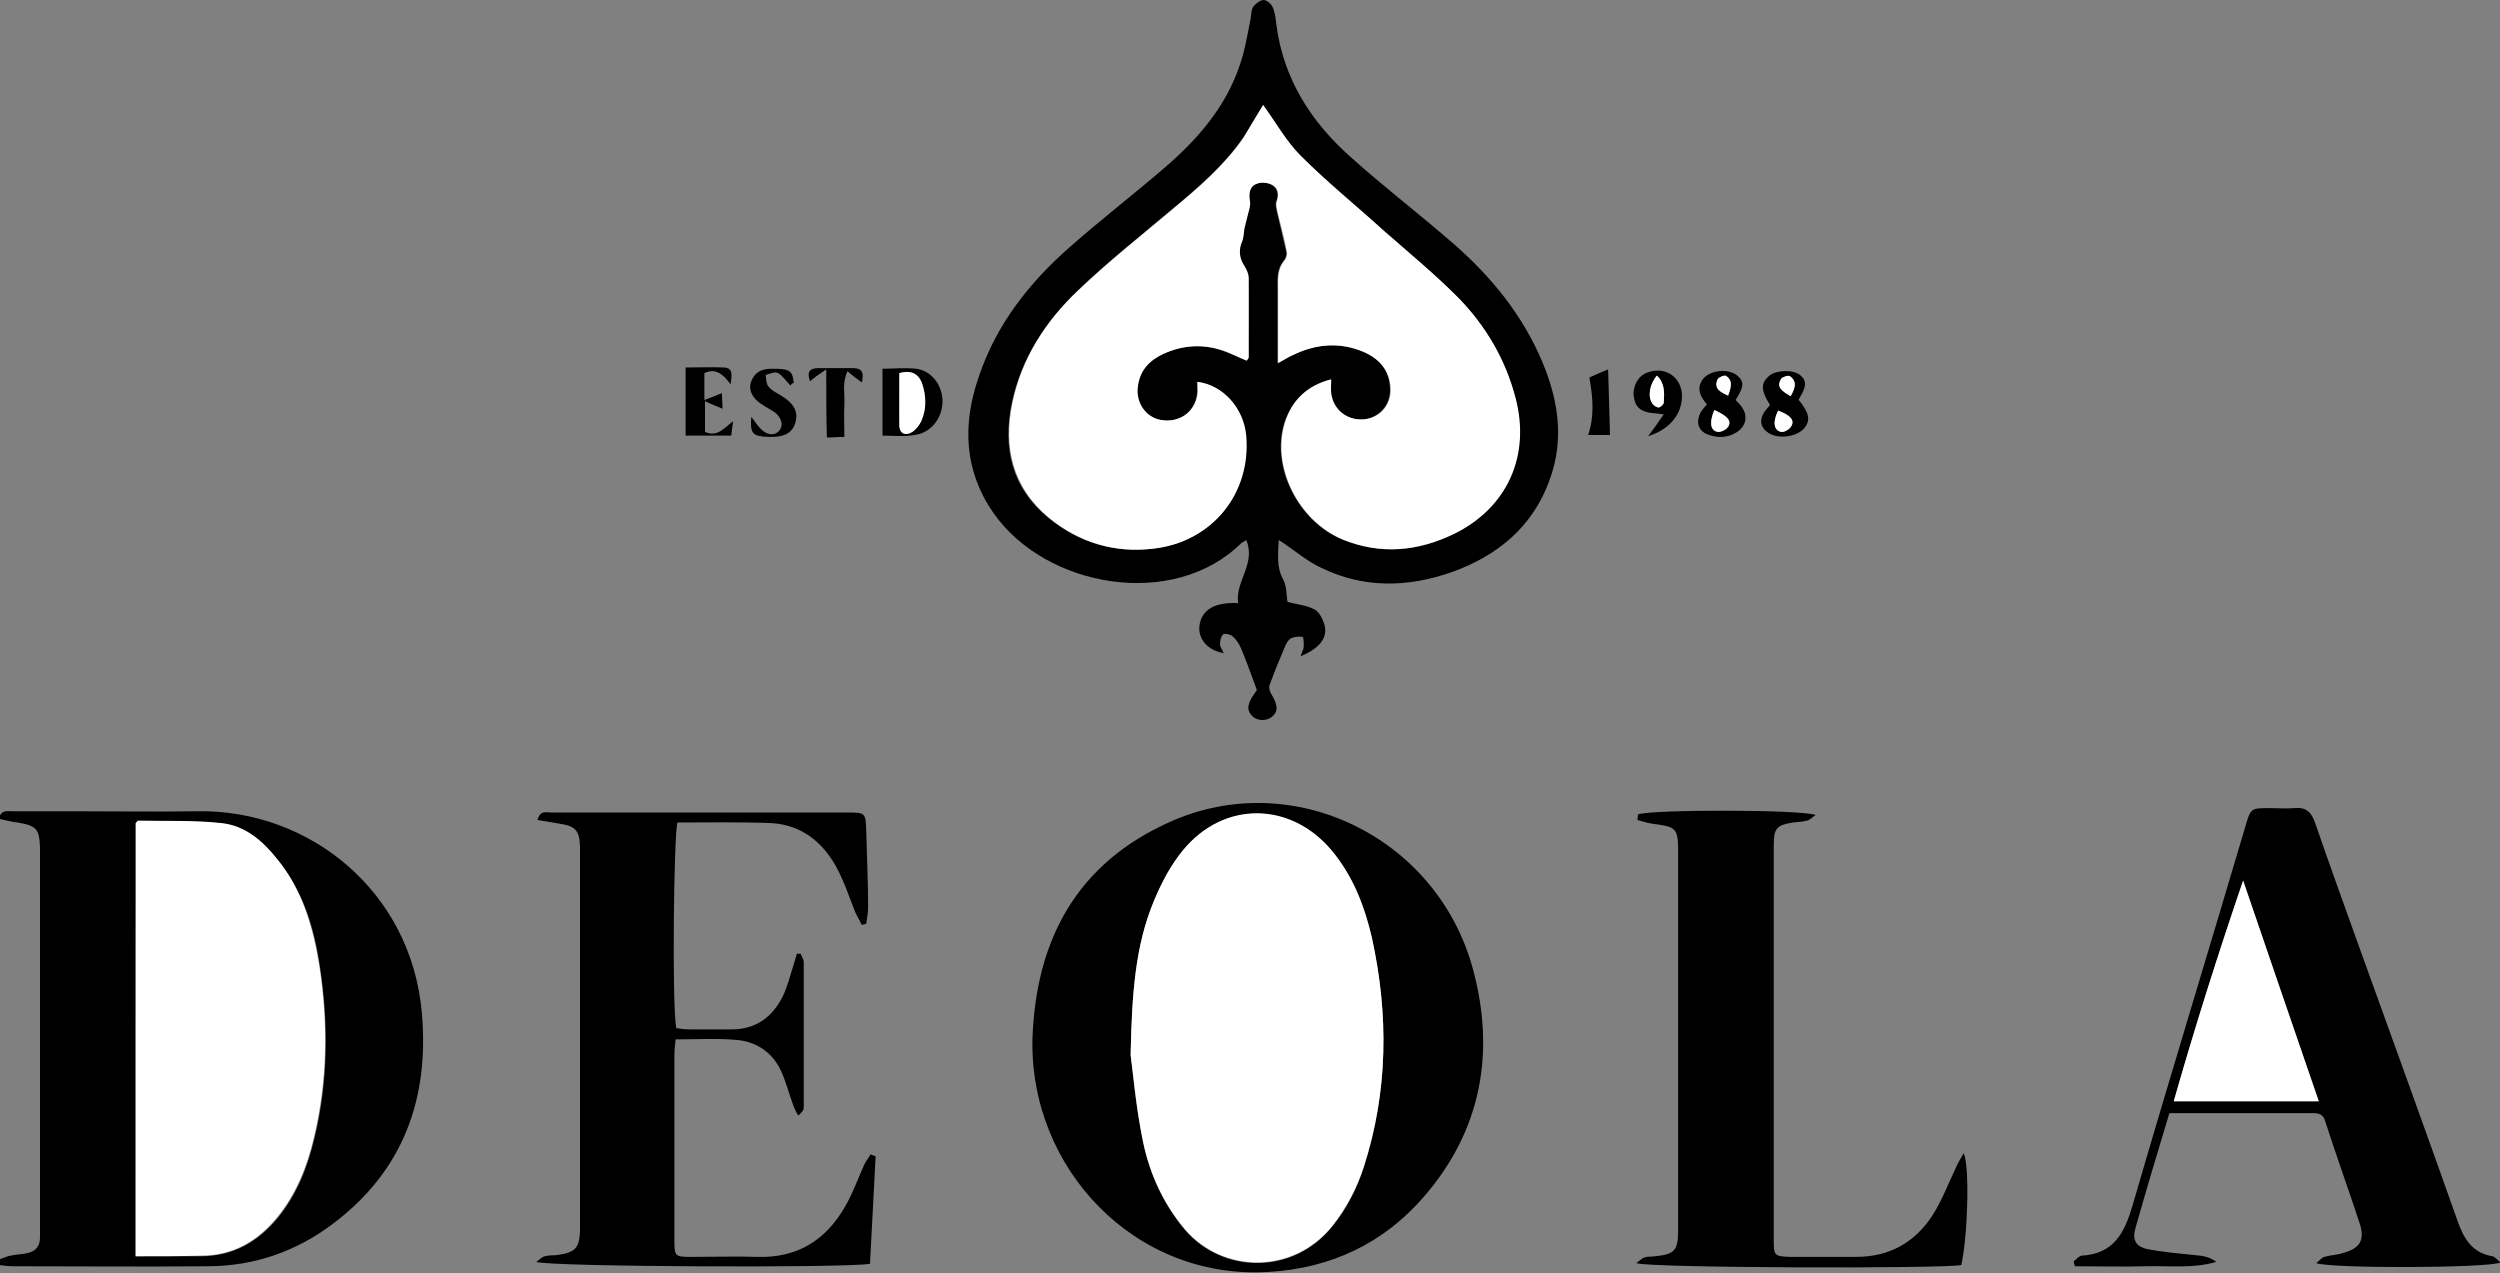 <?xml version="1.0" encoding="utf-8"?>
<!-- Generator: Adobe Illustrator 24.1.2, SVG Export Plug-In . SVG Version: 6.00 Build 0)  -->
<svg version="1.1" id="Layer_1" xmlns="http://www.w3.org/2000/svg" xmlns:xlink="http://www.w3.org/1999/xlink" x="0px" y="0px"
	 viewBox="0 0 400 203.7" style="enable-background:new 0 0 400 203.7;" xml:space="preserve">
<rect x="0" y="0" width="400" height="203.7" fill="#808080" stroke="none"/>
<style type="text/css">
	.st0{fill:#FFFFFF;}
</style>
<g>
	<path d="M204.6,86.4c-0.1,2.2-0.4,4.3,0.7,6.3c0.6,1.1,0.5,2.5,0.7,3.6c1.4,0.4,3,0.5,4.3,1.2c0.8,0.4,1.3,1.5,1.6,2.4
		c0.6,2.1-0.7,3.8-3.8,5.1c0.2-0.7,0.5-1.1,0.5-1.6c0-0.5,0-1.5-0.2-1.5c-0.6-0.1-1.3,0-1.8,0.2c-0.4,0.2-0.7,0.7-0.9,1.1
		c-0.9,2.1-1.8,4.3-2.6,6.5c-0.1,0.4,0.1,1.1,0.4,1.5c1,1.7,1,2.7,0,3.5c-0.9,0.7-2.4,0.7-3.2-0.2c-0.9-0.9-0.7-2,0.4-3.5
		c0.1-0.2,0.3-0.4,0.4-0.6c-0.8-2.2-1.6-4.4-2.5-6.6c-0.3-0.7-0.8-1.5-1.4-2c-0.3-0.3-1.3-0.5-1.5-0.3c-0.4,0.4-0.5,1.1-0.5,1.6
		c0,0.4,0.4,0.9,0.6,1.4c-2.5-0.4-4.1-2.2-3.9-4.3c0.3-2.6,2.4-3.9,6.2-3.7c-0.5-3.5,2.9-6.3,1.3-10.1c-0.3,0.2-0.5,0.3-0.8,0.5
		c-10.8,10.7-31.3,7.2-39.7-4.9c-4.7-6.8-4.9-14.2-2.3-21.7c2.8-8.4,8.1-15.1,14.6-20.8c5-4.4,10.3-8.5,15.3-12.8
		c5.2-4.5,9.7-9.7,11.9-16.4c0.8-2.3,1.2-4.8,1.7-7.3c0.1-0.6,0.1-1.4,0.4-1.9c0.4-0.5,1.1-1.1,1.7-1.1c0.4,0,1.2,0.6,1.4,1.1
		c0.4,0.8,0.5,1.8,0.6,2.7c1.1,8.8,5.6,15.8,12.1,21.5c4.9,4.4,10.1,8.4,15.1,12.7c6.2,5.2,11.4,11.2,14.8,18.6
		c3,6.6,4.3,13.3,1.7,20.3c-2.7,7.4-8.3,12-15.5,14.6c-7.1,2.5-14.2,2.7-21.1-0.7C209.1,89.8,207.1,88,204.6,86.4z M202.1,16.8
		c-1.1,1.8-2.1,3.5-3.2,5.2c-3.1,4.5-7.2,8-11.4,11.5c-5.1,4.3-10.3,8.4-15.1,13c-5.1,4.9-9,10.8-10.5,17.9
		c-1.5,7.2-0.1,13.6,5.9,18.5c4.8,3.9,10.4,5.6,16.5,4.9c9.5-1,15.9-8.8,15-18.1c-0.4-4.4-3.7-8.1-7.8-8.6c0,0.7,0.1,1.3,0,2
		c-0.4,2.9-2.8,4.6-5.8,4.1c-2.5-0.4-4.2-2.9-3.7-5.6c0.4-2.4,2-4,4.1-5c3.1-1.4,6.3-1.6,9.5-0.5c1.3,0.5,2.6,1.1,3.8,1.6
		c0.1-0.2,0.3-0.4,0.3-0.5c0-4.2,0.1-8.5,0-12.7c0-0.6-0.3-1.3-0.6-1.8c-0.9-1.4-1.1-2.7-0.4-4.2c0.3-0.6,0.2-1.3,0.3-1.9
		c0.2-0.8,0.4-1.6,0.6-2.4c0.1-0.7,0.4-1.4,0.3-2c-0.2-1.2-0.1-2.3,1.1-2.8c0.7-0.3,1.8-0.2,2.5,0.2c0.9,0.5,1.1,1.5,0.7,2.6
		c-0.2,0.5,0,1.2,0.1,1.7c0.5,2.1,1,4.3,1.5,6.4c0.1,0.4-0.1,1.1-0.4,1.4c-1.2,1.4-1,3.1-1,4.8c0,2.4,0,4.8,0,7.2c0,1.4,0,2.7,0,4.4
		c1.1-0.6,1.7-1,2.4-1.3c3.7-1.8,7.5-2.1,11.3-0.5c2.6,1.1,4.2,2.9,4.3,5.9c0.1,2.6-1.8,4.7-4.3,4.9c-2.7,0.2-4.9-1.6-5.2-4.2
		c-0.1-0.6,0-1.3,0-2.2c-3.9,1-6.2,3.4-7.4,6.9c-2.2,7,2.1,15.7,9.2,18.7c6.1,2.5,12.1,2,17.9-0.9c8.5-4.2,12.2-12.5,9.8-21.7
		c-1.6-6.2-4.8-11.6-9.2-16.1c-3.7-3.8-7.9-7.1-11.9-10.7c-4.5-4-9.1-7.8-13.3-12C205.8,22.6,204.2,19.6,202.1,16.8z"/>
	<path d="M-0.1,201.5c0.6-0.2,1.2-0.5,1.8-0.6c0.9-0.2,1.8-0.2,2.7-0.4c1.3-0.3,2-1.1,2-2.5c0-0.7,0-1.5,0-2.2c0-19.7,0-39.5,0-59.2
		c0-0.3,0-0.7,0-1c-0.1-3-0.6-3.5-3.6-4c-1-0.1-2-0.4-3-0.6c0.4-1.5,1.4-1.2,2.1-1.2c3.3,0,6.7,0,10,0c6.6,0,13.2,0.1,19.7,0
		c17.8-0.3,34.2,12.7,35.9,32.3c1.2,13.7-3,25.2-14.1,33.6c-5.9,4.5-12.7,6.9-20.2,6.9c-10.3,0.1-20.7,0-31,0
		c-0.8,0-1.6-0.1-2.4-0.2C0,202.1-0.1,201.8-0.1,201.5z M21.7,201c3.7,0,7.1,0,10.5,0c5.1,0,9.1-2.3,12.3-6.2c3-3.7,4.7-8,5.8-12.6
		c2.2-9.1,2.3-18.3,0.9-27.5c-0.9-6.2-2.7-12.2-6.8-17.2c-2.3-2.9-5.2-5.2-8.8-5.7c-4.4-0.5-8.9-0.3-13.4-0.4
		c-0.1,0-0.2,0.2-0.4,0.4C21.7,154.6,21.7,177.6,21.7,201z"/>
	<path d="M165.2,166c0.6-15.8,7.2-27.9,22-34.5c19.6-8.8,42.6,2.4,48.4,23.3c3.7,13.4,1.5,26-7.8,36.7c-6.4,7.4-14.8,11.4-24.7,12
		C181.6,204.9,164.6,186.9,165.2,166z M180.9,168.8c0.3,2.7,0.8,7.9,1.8,13c1,5.5,3.2,10.6,6.9,15c6.1,7.1,17.4,7.2,23.6-0.6
		c2.3-2.8,3.9-6,5-9.4c3.9-12.1,4-24.4,1.3-36.7c-1.1-5.1-3-9.9-6.4-13.9c-6.6-7.9-17.2-8.1-23.8-0.1c-2,2.4-3.5,5.3-4.7,8.2
		C181.7,151.2,181.1,158.7,180.9,168.8z"/>
	<path d="M140.1,185c-0.3,5.8-0.6,11.5-0.9,17.2c-3.4,0.7-51.4,0.5-53.4-0.3c0.6-0.4,0.9-0.8,1.4-0.9c0.6-0.2,1.3-0.1,2-0.2
		c2.8-0.4,3.5-1.1,3.6-3.8c0-0.6,0-1.2,0-1.7c0-19.4,0-38.8,0-58.2c0-0.6,0-1.2,0-1.7c-0.1-2.5-0.7-3.2-3.2-3.6
		c-1.2-0.2-2.3-0.4-3.6-0.6c0.4-1.6,1.4-1.2,2.2-1.2c3.2,0,6.5,0,9.7,0c12.5,0,25,0,37.5,0c3.1,0,3.1,0,3.2,3
		c0.1,4.1,0.3,8.2,0.3,12.2c0,0.9-0.2,1.7-0.3,2.6c-0.2,0.1-0.5,0.1-0.7,0.2c-0.3-0.6-0.7-1.3-1-1.9c-1-2.5-1.8-5-3.1-7.4
		c-2.2-4-5.6-6.7-10.3-7c-5-0.2-10.1-0.1-15.1-0.1c-0.6,1.8-0.9,29.3-0.2,32.9c0.6,0.1,1.4,0.2,2.1,0.2c2.2,0,4.3,0,6.5,0
		c4,0.1,6.8-1.9,8.5-5.4c0.7-1.5,1.1-3.1,1.6-4.7c0.2-0.7,0.4-1.3,0.6-2c0.2,0,0.4,0,0.6,0c0.2,0.5,0.5,0.9,0.5,1.4
		c0,7.7,0,15.5,0,23.2c0,0.4-0.2,0.7-0.9,1.3c-0.3-0.6-0.6-1.1-0.8-1.7c-0.7-1.9-1.2-4-2.1-5.8c-1.4-2.7-3.8-4.3-6.8-4.6
		c-3.2-0.3-6.5-0.1-9.9-0.1c-0.1,0.9-0.2,1.7-0.2,2.5c0,9.8,0,19.7,0,29.5c0,2.8,0.1,2.8,2.8,2.8c3.5,0,7-0.1,10.5,0
		c6.4,0.2,11-2.7,14.1-8.2c1.2-2.1,2-4.4,3-6.6c0.3-0.6,0.7-1.1,1-1.6C139.5,184.8,139.8,184.9,140.1,185z"/>
	<path d="M347.1,178.1c-1.9,6.3-3.7,12.3-5.4,18.3c-0.6,2,0,3.1,2.1,3.5c2.7,0.5,5.4,0.7,8.2,1c0.9,0.1,1.8,0.4,2.6,1
		c-3.7,1.1-7.5,0.6-11.2,0.7c-3.8,0.1-7.6,0-11.4,0c-0.1-0.3-0.2-0.5-0.2-0.8c0.4-0.3,0.9-0.9,1.3-0.9c5.1-0.3,6.8-3.6,8.1-8
		c5.9-20.3,12.1-40.5,18.1-60.8c0.8-2.8,0.9-2.8,3.8-2.8c1.3,0,2.7,0.1,4,0c1.8-0.2,2.7,0.6,3.3,2.3c2.3,6.7,4.7,13.3,7.1,20
		c5.3,14.7,10.6,29.3,15.8,44c1,2.8,2.4,4.9,5.5,5.4c0.4,0.1,0.8,0.6,1.3,1c-2.1,0.9-27,1-29.5,0.1c0.5-0.4,0.9-0.9,1.3-1
		c1-0.3,2-0.3,2.9-0.6c2.7-0.7,3.6-2,2.8-4.6c-1.8-5.5-3.8-11-5.6-16.6c-0.4-1.3-1.4-1.2-2.4-1.2c-4.8,0-9.7,0-14.5,0
		C352.5,178.1,350,178.1,347.1,178.1z M371,176.2c-4.1-11.9-8.1-23.6-12.1-35.3c-4,11.7-7.7,23.3-11.1,35.3
		C355.7,176.2,363.2,176.2,371,176.2z"/>
	<path d="M262.1,130.3c2-0.8,26.1-0.8,28.4,0.1c-0.6,0.4-0.9,0.8-1.4,0.9c-0.7,0.2-1.5,0.2-2.2,0.3c-2.6,0.4-3.1,0.9-3.1,3.6
		c0,21.2,0,42.3,0,63.5c0,2.2,0.2,2.3,2.5,2.4c3.6,0,7.2,0,10.7,0c5.4,0,9.5-2.4,12.3-6.8c1.5-2.4,2.5-5.1,3.7-7.6
		c0.3-0.7,0.7-1.3,1.2-2.2c1,2.3,0.6,13.7-0.4,17.9c-2.6,0.6-49.9,0.5-52-0.3c0.6-0.4,0.9-0.8,1.3-0.9c0.5-0.2,1.2-0.1,1.7-0.2
		c3.1-0.3,3.7-0.9,3.7-4.1c0-11.6,0-23.2,0-34.7c0-8.6,0-17.2,0-25.7c0-4-0.2-4.2-4.1-4.7c-0.8-0.1-1.6-0.4-2.4-0.6
		C262,130.7,262.1,130.5,262.1,130.3z"/>
	<path d="M141.2,69.7c0-1.9,0-3.7,0-5.4c0-1.7,0-3.5,0-5.3c1.6,0,3.5-0.2,5.4,0c2.5,0.3,4.3,2.8,4.2,5.4c-0.1,2.6-1.9,4.9-4.5,5.2
		C144.7,69.9,142.9,69.7,141.2,69.7z M143.9,59.7c0,2.8-0.1,5.6,0,8.4c0,1.3,1,1.7,2.1,0.9c0.6-0.4,1.1-1,1.4-1.7
		c0.8-2,0.8-4.1,0.1-6.1C147,60,146.1,59.2,143.9,59.7z"/>
	<path d="M283.2,64.8c-1.5-2.4-1.5-3.5-0.1-4.7c1.1-0.9,3.8-1,4.9-0.1c1.1,0.9,1.1,1.8-0.2,3.9c0,0.1,0,0.2,0.1,0.2
		c1.6,2.1,1.8,3.1,0.8,4.4c-1.1,1.3-3.8,1.8-5.5,0.9c-1.5-0.8-1.8-2.1-0.9-3.5C282.6,65.5,282.9,65.2,283.2,64.8z M284.5,65.7
		c-0.9,1.8-0.7,3.2,0.5,3.4c0.5,0.1,1.4-0.4,1.6-0.9C287.2,67.2,286.4,66.4,284.5,65.7z M286.5,63.4c0.7-1.3,1.1-2.3-0.1-3.2
		c-0.3-0.2-1.2,0.1-1.4,0.4C284.1,61.9,285.2,62.6,286.5,63.4z"/>
	<path d="M277.7,64c0.4,0.4,0.8,0.8,1.1,1.3c0.9,1.4,0.5,3-1,3.9c-1.5,0.9-3,0.9-4.6,0.3c-1.5-0.6-1.9-2-1.1-3.5
		c0.2-0.4,0.6-0.8,1-1.3c-0.9-1.1-1.7-2.3-0.8-3.8c1-1.7,4.3-2.1,5.8-0.7C279.1,61.2,279,61.9,277.7,64z M274.3,65.6
		c-0.8,1.9-0.7,3.2,0.4,3.5c0.5,0.1,1.4-0.3,1.7-0.8C277.1,67.4,276.5,66.6,274.3,65.6z M276.5,63.3c0.5-1.4,0.8-2.4-0.4-3.1
		c-0.3-0.2-1.2,0.2-1.3,0.6C274.2,62.1,275.2,62.7,276.5,63.3z"/>
	<path d="M116.9,61.5c-1.3-1.8-2.5-2.6-4.2-1.8c0,1.3,0,2.6,0,4.3c1.1-0.4,1.8-0.7,2.8-1.1c0,0.7,0.1,1.5,0.1,2.5
		c-1-0.4-1.7-0.7-2.8-1.2c0,1.8,0,3.3,0,4.9c2,0.9,3-0.6,4.5-1.7c-0.1,0.7-0.2,1.4-0.3,2.3c-2.6,0-4.9,0-7.3,0c0-3.6,0-7.1,0-10.9
		c2,0,4.1-0.1,6.2,0C117.3,58.9,117.1,60,116.9,61.5z"/>
	<path d="M126.5,61.7c-0.8-0.8-1.3-1.6-2-2c-0.5-0.3-1.3,0.1-2,0.3c0.1,0.7,0.1,1.5,0.5,1.9c0.5,0.6,1.3,1,2,1.4
		c2.1,1.3,2.7,2.6,2.3,4.2c-0.5,1.8-1.8,2.5-4.4,2.4c-2.5-0.1-2.9-0.5-2.7-3.2c0.6,0.7,0.9,1.3,1.4,1.8c1,1.1,2.2,1.3,3,0.5
		c0.8-0.9,0.5-2.1-0.6-3c-0.7-0.5-1.4-0.8-2.1-1.3c-1.6-1-2.2-2.4-1.7-3.7c0.6-1.5,1.7-2,3.3-2c2.8,0,3.3,0.2,3.5,2.3
		C126.8,61.3,126.6,61.4,126.5,61.7z"/>
	<path d="M263.7,69.8c0.9-1.2,1.6-2.2,2.5-3.5c-0.9-0.1-1.3-0.2-1.8-0.2c-1.9-0.2-2.8-1-3-2.7c-0.2-1.6,0.7-3.3,2.2-3.8
		c2.6-1,5.2,0.5,5.5,3.3C269.3,66,267.4,68.6,263.7,69.8z M265.1,60.1c-1.2,1.4-1.5,3.4-0.7,4.5c0.2,0.3,0.7,0.6,1,0.6
		c0.3,0,0.8-0.5,0.8-0.8C266.3,62.9,266.4,61.3,265.1,60.1z"/>
	<path d="M132.2,59.1c-1.2,0.8-1.9,1.3-2.6,1.9c-0.5-1.4-0.2-2.1,1.4-2.1c1.8,0,3.7,0,5.5,0c1.6,0,1.7,0.9,1.4,2.3
		c-0.8-0.6-1.5-1.1-2.3-1.8c-0.9,1.9-0.4,3.6-0.5,5.3c-0.1,1.6,0,3.3,0,5.2c-0.9,0-1.8,0.1-2.8,0.1
		C132.2,66.5,132.2,63.1,132.2,59.1z"/>
	<path d="M254.3,60.4c0.7-0.3,1.5-0.7,3-1.3c0.1,3.7,0.2,7,0.3,10.5c-0.9,0-2.2,0-3.5,0C255.1,66.7,254.9,63.8,254.3,60.4z"/>
	<path class="st0" d="M202.1,16.8c2,2.8,3.7,5.8,6,8.1c4.2,4.2,8.9,8,13.3,12c4,3.5,8.1,6.9,11.9,10.7c4.4,4.5,7.6,9.9,9.2,16.1
		c2.4,9.2-1.3,17.5-9.8,21.7c-5.8,2.8-11.8,3.4-17.9,0.9c-7.1-3-11.4-11.7-9.2-18.7c1.1-3.5,3.5-5.9,7.4-6.9c0,0.9-0.1,1.6,0,2.2
		c0.3,2.6,2.5,4.4,5.2,4.2c2.5-0.2,4.4-2.2,4.3-4.9c-0.1-2.9-1.8-4.8-4.3-5.9c-3.8-1.6-7.6-1.3-11.3,0.5c-0.7,0.3-1.3,0.7-2.4,1.3
		c0-1.6,0-3,0-4.4c0-2.4,0-4.8,0-7.2c0-1.6-0.2-3.3,1-4.8c0.3-0.3,0.5-1,0.4-1.4c-0.4-2.2-1-4.3-1.5-6.4c-0.1-0.6-0.3-1.2-0.1-1.7
		c0.4-1.1,0.2-2.1-0.7-2.6c-0.7-0.4-1.8-0.5-2.5-0.2c-1.2,0.4-1.3,1.6-1.1,2.8c0.1,0.6-0.1,1.3-0.3,2c-0.2,0.8-0.4,1.6-0.6,2.4
		c-0.1,0.6-0.1,1.3-0.3,1.9c-0.7,1.5-0.5,2.9,0.4,4.2c0.3,0.5,0.6,1.2,0.6,1.8c0,4.2,0,8.5,0,12.7c0,0.1-0.2,0.3-0.3,0.5
		c-1.3-0.5-2.5-1.2-3.8-1.6c-3.2-1.1-6.4-0.9-9.5,0.5c-2.2,1-3.7,2.5-4.1,5c-0.5,2.7,1.2,5.2,3.7,5.6c2.9,0.5,5.4-1.3,5.8-4.1
		c0.1-0.6,0-1.3,0-2c4.1,0.5,7.4,4.2,7.8,8.6c0.8,9.3-5.5,17.1-15,18.1c-6.1,0.7-11.7-1-16.5-4.9c-5.9-4.9-7.4-11.3-5.9-18.5
		c1.5-7.1,5.3-13,10.5-17.9c4.8-4.6,10-8.7,15.1-13c4.2-3.5,8.3-7,11.4-11.5C200,20.3,201,18.6,202.1,16.8z"/>
	<path class="st0" d="M21.7,201c0-23.4,0-46.4,0-69.3c0.2-0.2,0.3-0.4,0.4-0.4c4.5,0.1,9-0.1,13.4,0.4c3.7,0.4,6.5,2.8,8.8,5.7
		c4.1,5,5.8,11,6.8,17.2c1.4,9.2,1.3,18.4-0.9,27.5c-1.1,4.6-2.8,8.9-5.8,12.6c-3.2,3.9-7.1,6.2-12.3,6.2
		C28.8,201,25.4,201,21.7,201z"/>
	<path class="st0" d="M180.9,168.8c0.2-10.1,0.8-17.6,3.7-24.6c1.2-2.9,2.7-5.8,4.7-8.2c6.5-7.9,17.2-7.8,23.8,0.1
		c3.4,4.1,5.2,8.9,6.4,13.9c2.7,12.3,2.6,24.6-1.3,36.7c-1.1,3.4-2.8,6.6-5,9.4c-6.2,7.8-17.5,7.7-23.6,0.6c-3.7-4.4-5.9-9.5-6.9-15
		C181.7,176.6,181.3,171.4,180.9,168.8z"/>
	<path class="st0" d="M371,176.2c-7.8,0-15.3,0-23.2,0c3.4-11.9,7.1-23.6,11.1-35.3C362.9,152.6,366.9,164.3,371,176.2z"/>
	<path class="st0" d="M143.9,59.7c2.1-0.6,3.1,0.3,3.6,1.6c0.7,2,0.8,4.1-0.1,6.1c-0.3,0.6-0.8,1.3-1.4,1.7c-1.1,0.7-2,0.3-2.1-0.9
		C143.9,65.4,143.9,62.6,143.9,59.7z"/>
	<path class="st0" d="M284.5,65.7c1.9,0.7,2.7,1.5,2.1,2.5c-0.3,0.5-1.2,1-1.6,0.9C283.8,68.9,283.6,67.5,284.5,65.7z"/>
	<path class="st0" d="M286.5,63.4c-1.3-0.8-2.4-1.4-1.5-2.8c0.2-0.3,1.2-0.6,1.4-0.4C287.6,61.1,287.2,62.1,286.5,63.4z"/>
	<path class="st0" d="M274.3,65.6c2.2,1,2.8,1.8,2.2,2.7c-0.3,0.5-1.3,0.9-1.7,0.8C273.6,68.8,273.5,67.5,274.3,65.6z"/>
	<path class="st0" d="M276.5,63.3c-1.3-0.6-2.3-1.1-1.7-2.6c0.1-0.3,1.1-0.7,1.3-0.6C277.3,60.8,277,61.9,276.5,63.3z"/>
	<path class="st0" d="M265.1,60.1c1.3,1.2,1.2,2.8,1.1,4.3c0,0.3-0.5,0.7-0.8,0.8c-0.3,0-0.8-0.3-1-0.6
		C263.6,63.5,263.9,61.5,265.1,60.1z"/>
</g>
</svg>
